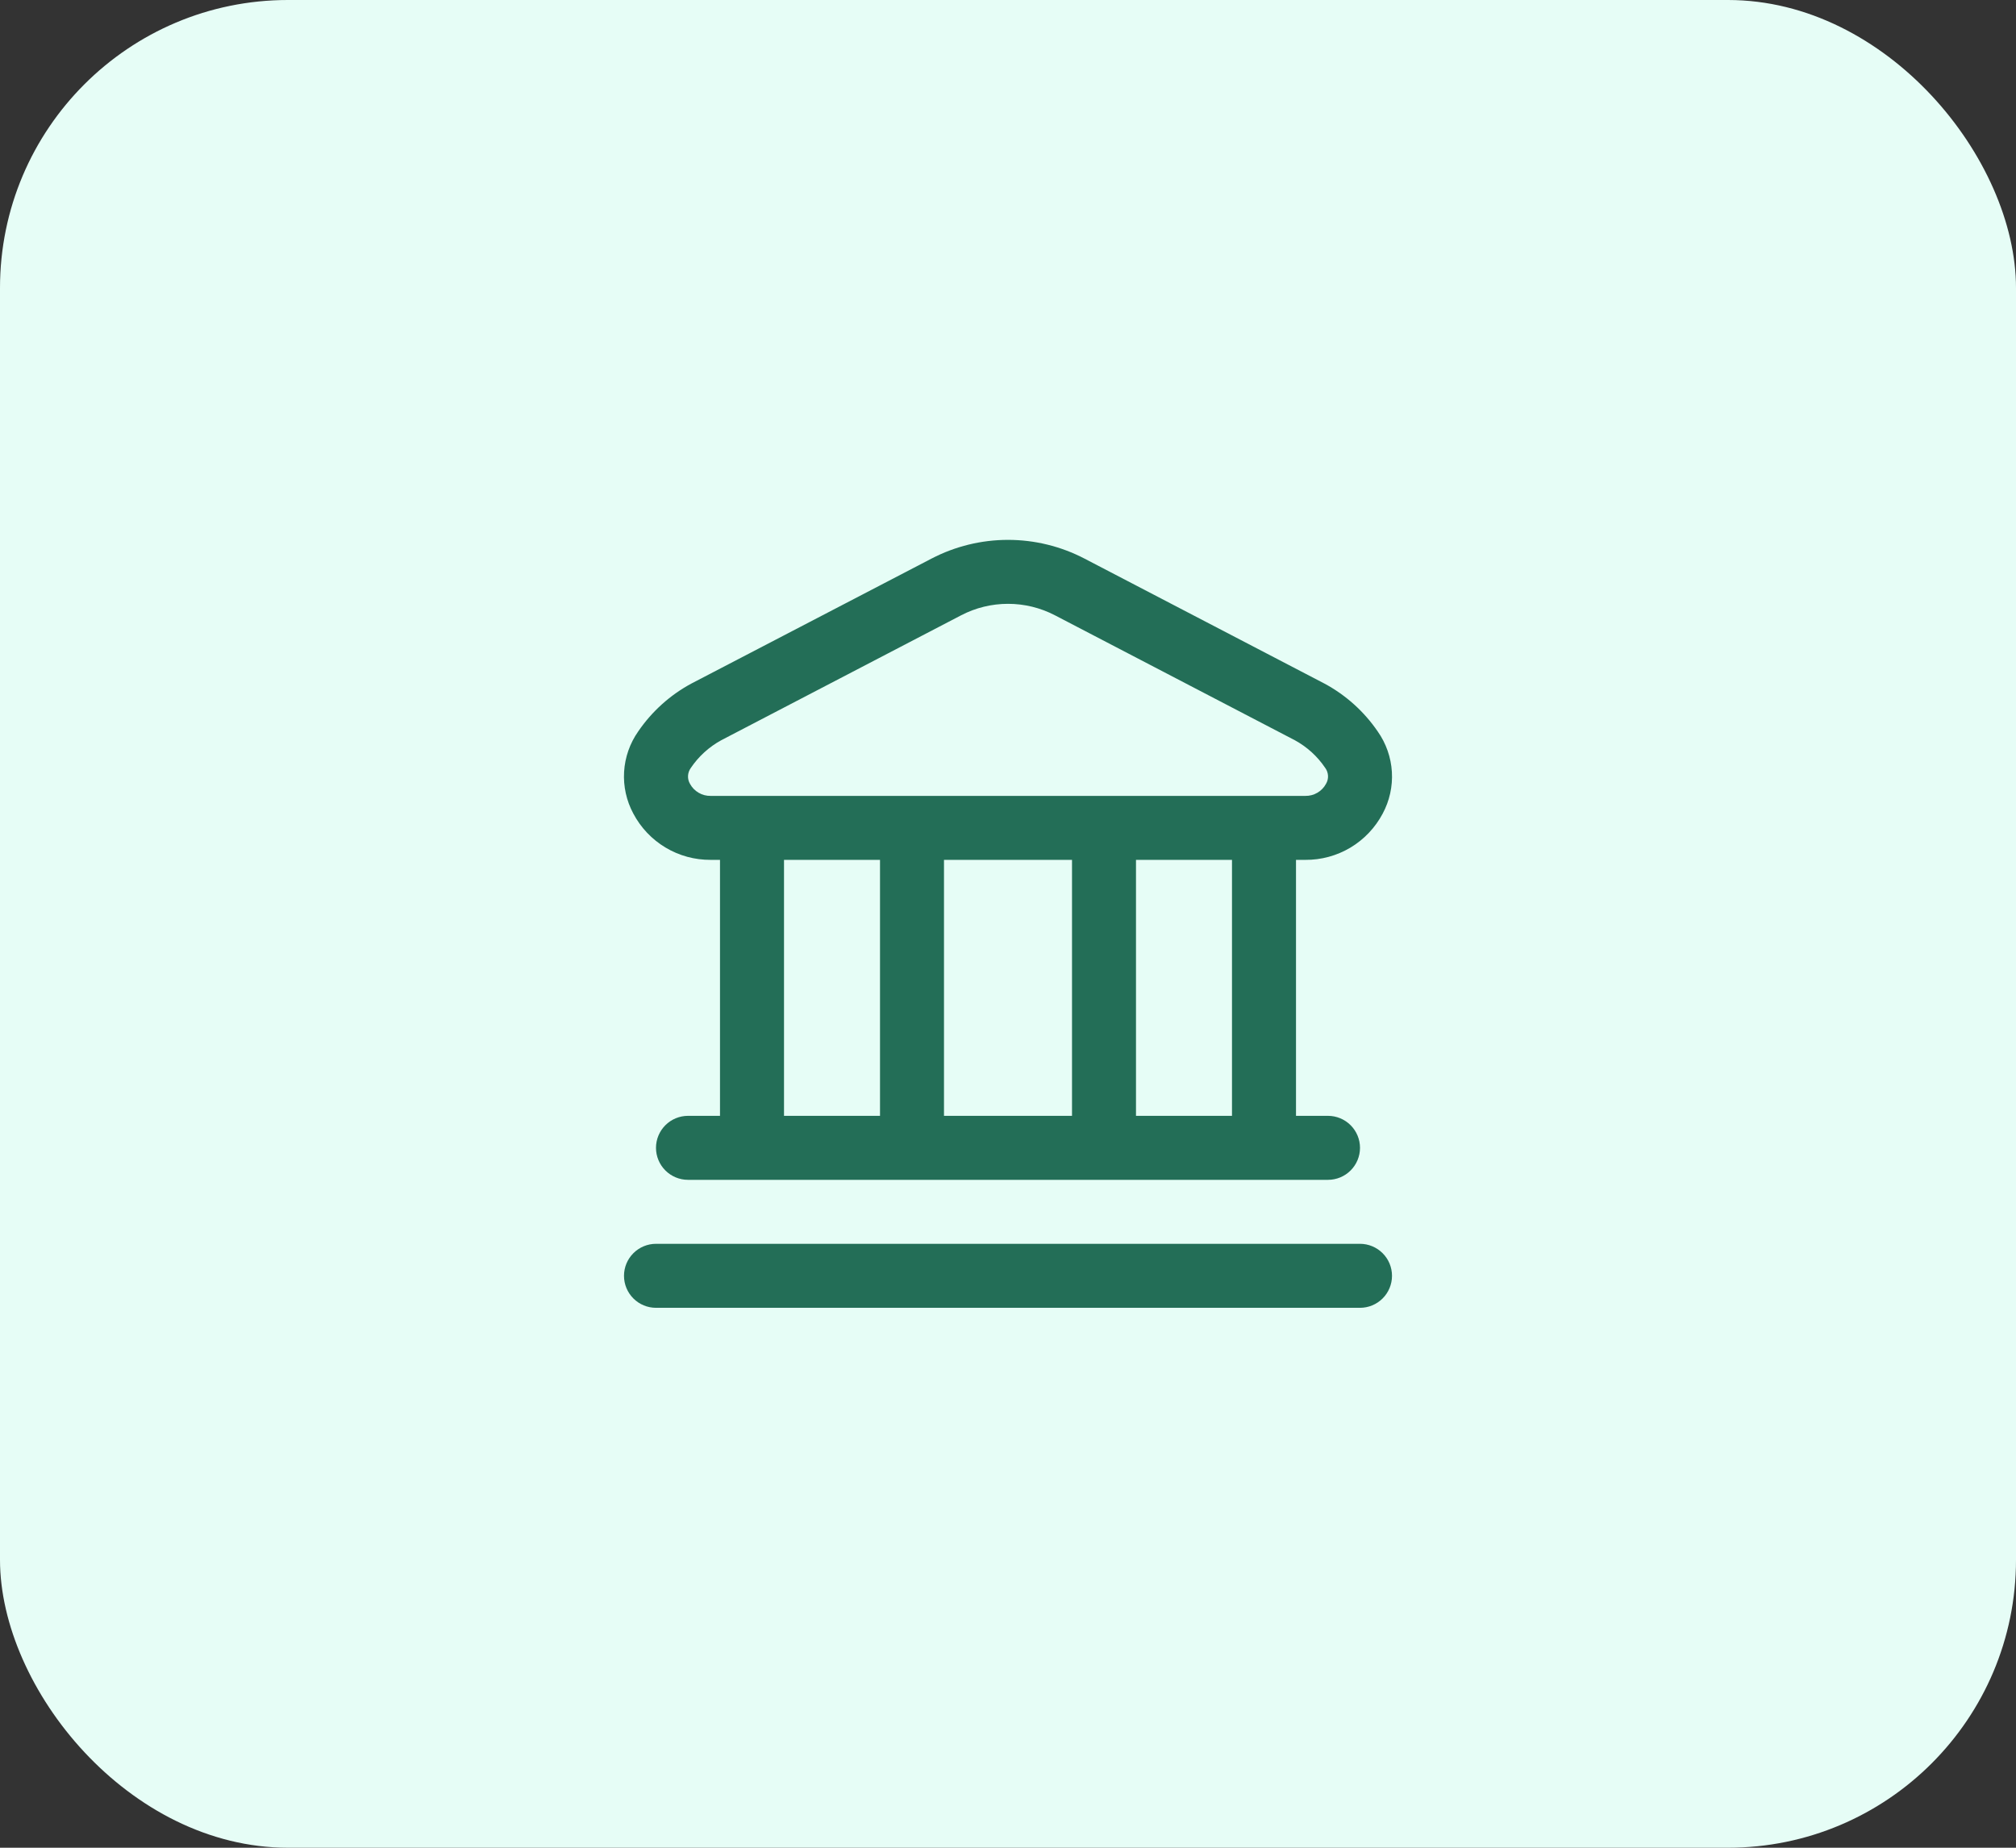 <svg width="84" height="77" viewBox="0 0 84 77" fill="none" xmlns="http://www.w3.org/2000/svg">
<rect x="0" y="0" width="84" height="77" fill="#333333" stroke="none"/>
<rect width="84" height="77" rx="12" fill="#E6FDF6"/>
<g clip-path="url(#clip0_1_400)">
<path d="M58 53.167C58 53.52 57.86 53.859 57.609 54.11C57.359 54.36 57.02 54.5 56.667 54.5H27.333C26.98 54.5 26.641 54.36 26.391 54.11C26.14 53.859 26 53.52 26 53.167C26 52.813 26.14 52.474 26.391 52.224C26.641 51.974 26.98 51.833 27.333 51.833H56.667C57.02 51.833 57.359 51.974 57.609 52.224C57.86 52.474 58 52.813 58 53.167ZM26.388 33.903C26.101 33.37 25.968 32.767 26.004 32.163C26.04 31.559 26.244 30.976 26.592 30.481C27.162 29.646 27.925 28.959 28.816 28.481L38.817 23.276C39.8 22.765 40.892 22.498 42 22.498C43.108 22.498 44.2 22.765 45.183 23.276L55.183 28.485C56.074 28.963 56.837 29.65 57.407 30.485C57.755 30.98 57.959 31.563 57.995 32.167C58.031 32.771 57.898 33.374 57.611 33.907C57.301 34.492 56.837 34.981 56.27 35.321C55.702 35.66 55.051 35.838 54.389 35.833H54V46.5H55.333C55.687 46.5 56.026 46.641 56.276 46.891C56.526 47.141 56.667 47.48 56.667 47.833C56.667 48.187 56.526 48.526 56.276 48.776C56.026 49.026 55.687 49.167 55.333 49.167H28.667C28.313 49.167 27.974 49.026 27.724 48.776C27.474 48.526 27.333 48.187 27.333 47.833C27.333 47.48 27.474 47.141 27.724 46.891C27.974 46.641 28.313 46.5 28.667 46.5H30V35.833H29.611C28.948 35.837 28.297 35.66 27.729 35.319C27.161 34.979 26.697 34.489 26.388 33.903ZM32.667 46.5H36.667V35.833H32.667V46.5ZM39.333 35.833V46.5H44.667V35.833H39.333ZM51.333 35.833H47.333V46.5H51.333V35.833ZM28.751 32.667C28.834 32.821 28.959 32.949 29.111 33.037C29.262 33.126 29.435 33.17 29.611 33.167H54.389C54.565 33.17 54.738 33.126 54.889 33.037C55.041 32.949 55.166 32.821 55.249 32.667C55.31 32.565 55.34 32.447 55.334 32.329C55.328 32.21 55.288 32.096 55.217 32C54.894 31.52 54.46 31.125 53.952 30.848L43.952 25.639C43.349 25.326 42.68 25.163 42.001 25.163C41.322 25.163 40.653 25.326 40.051 25.639L30.051 30.848C29.543 31.126 29.109 31.521 28.785 32.001C28.715 32.097 28.674 32.211 28.668 32.329C28.662 32.447 28.69 32.565 28.751 32.667Z" fill="#236E57"/>
</g>
<defs>
<clipPath id="clip0_1_400">
<rect width="32" height="32" fill="white" transform="translate(26 22.5)"/>
</clipPath>
</defs>
</svg>
